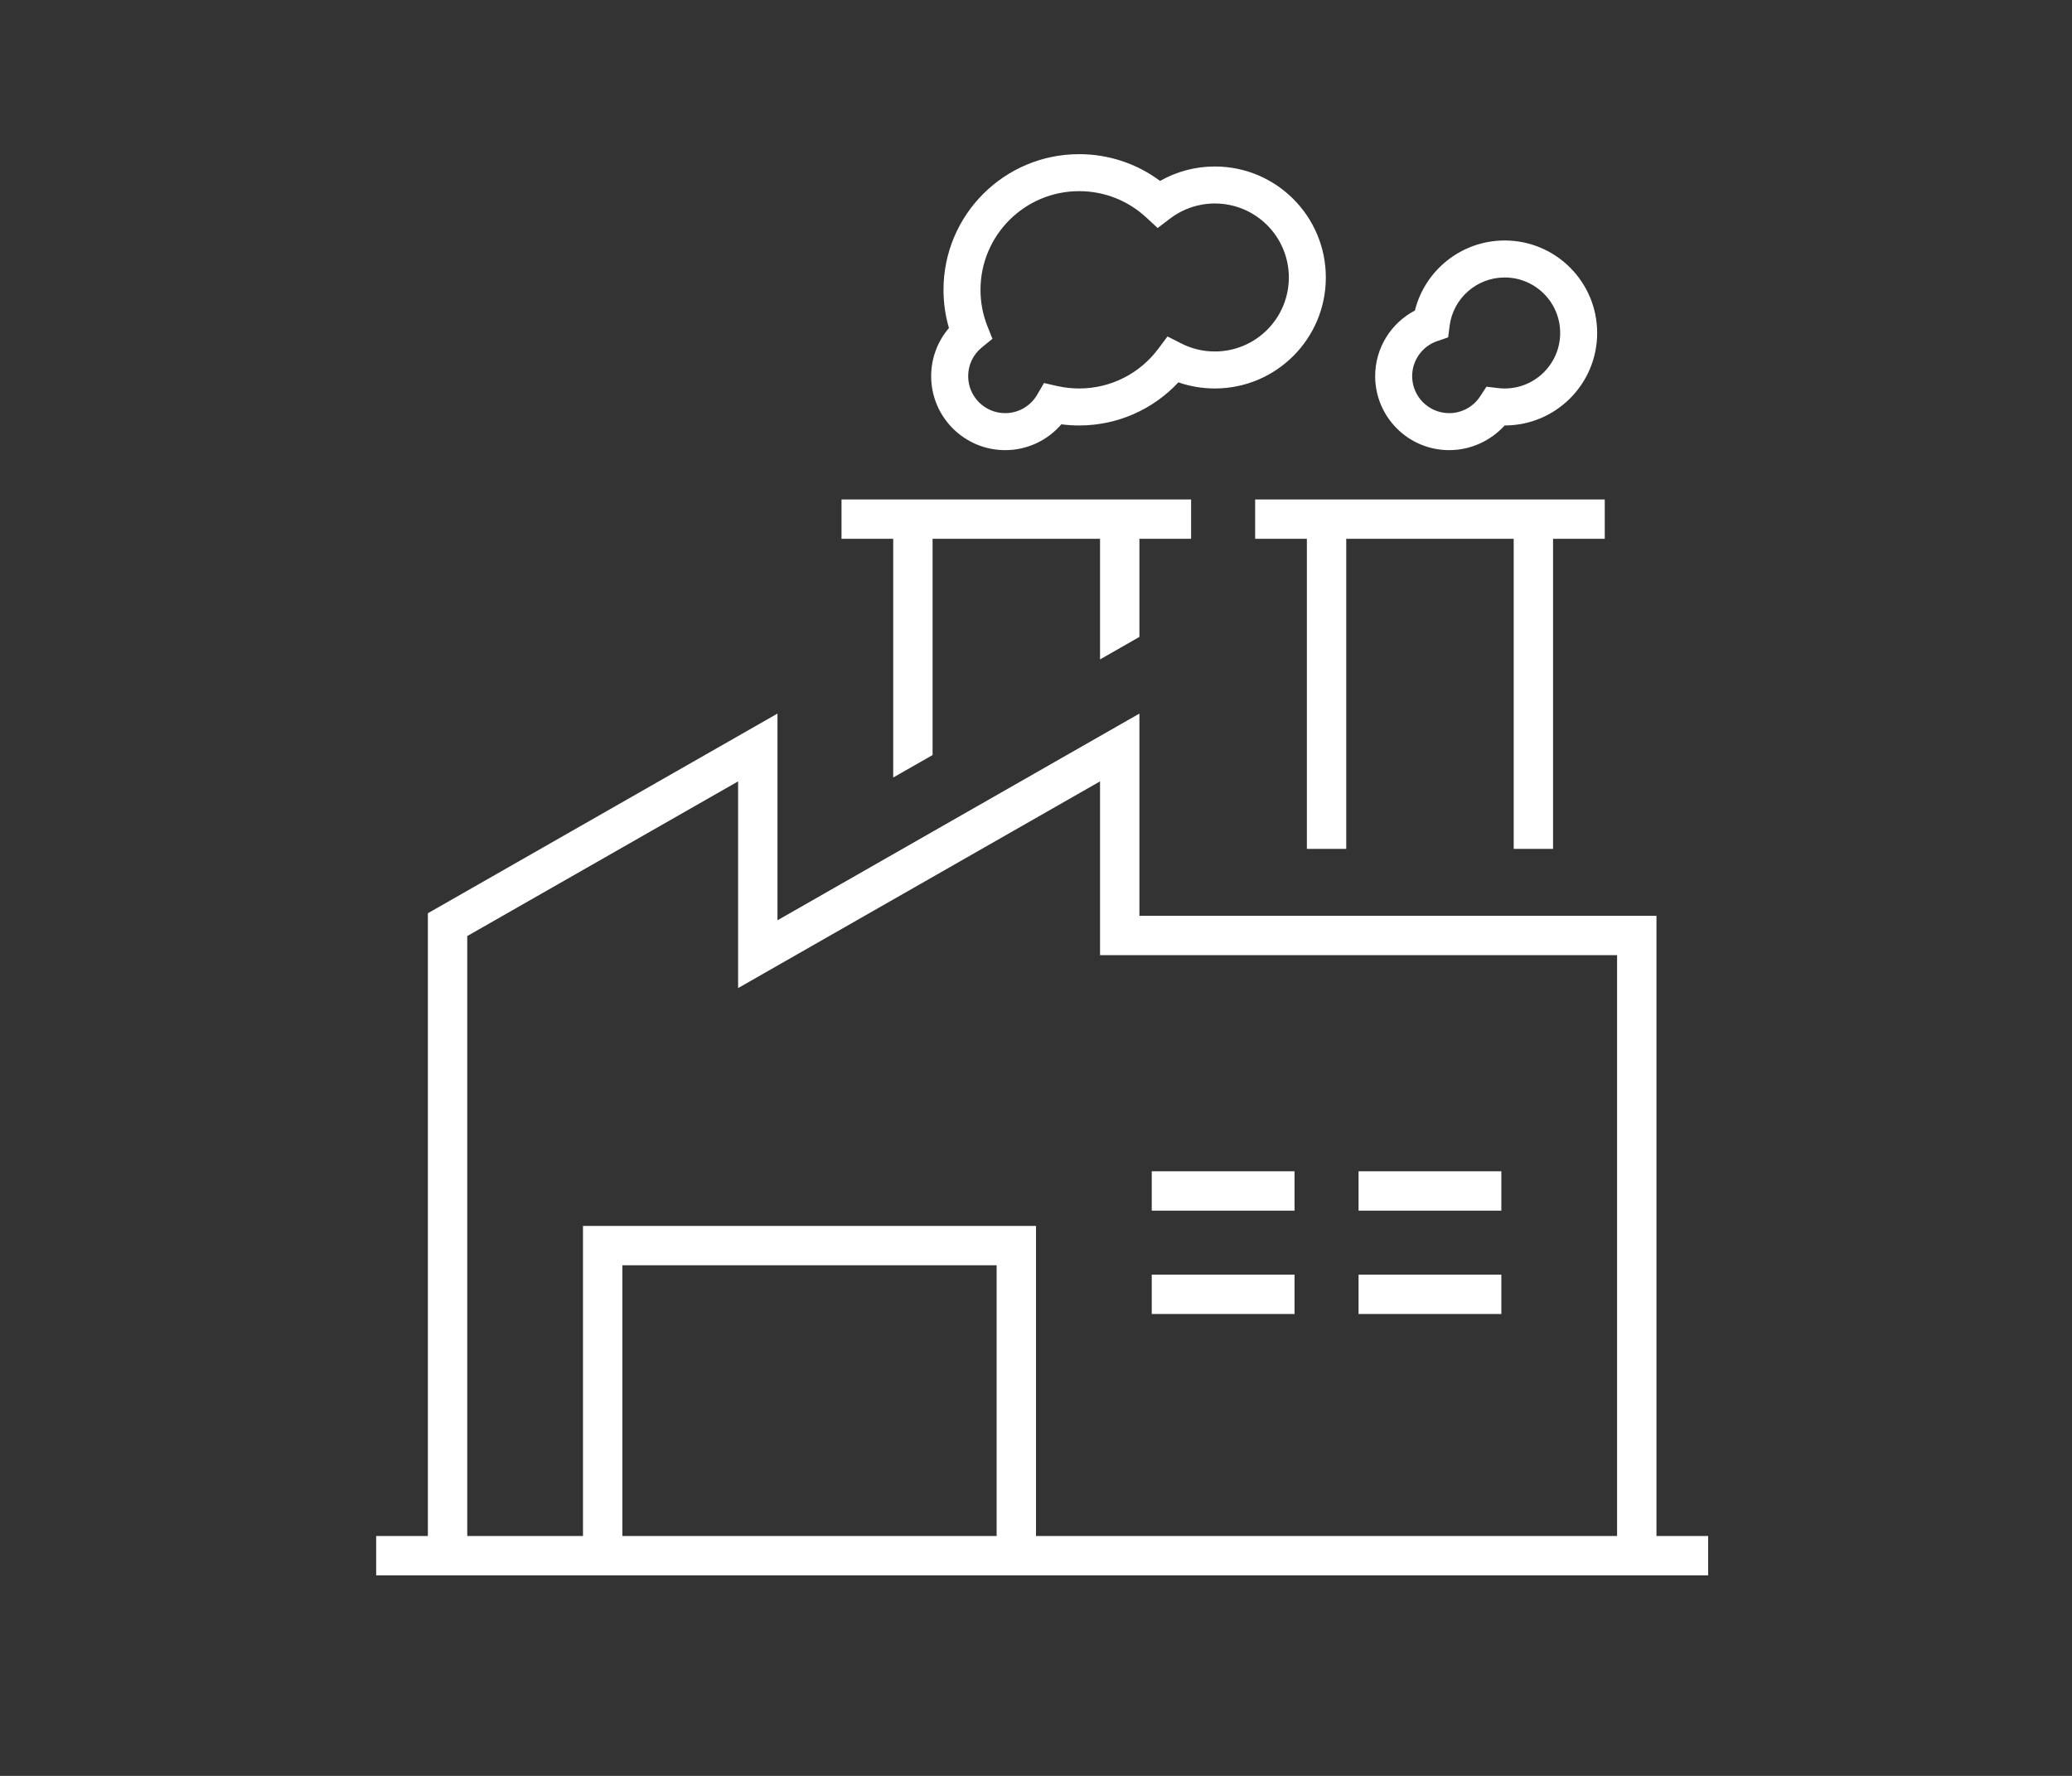   <svg
      xmlns="http://www.w3.org/2000/svg"
      xmlns:xlink="http://www.w3.org/1999/xlink"
      width="168px"
      height="144px"
      viewBox="0 0 168 144"
      version="1.1"
    >
      <rect x="0" y="0" width="168" height="144" fill="#333333" stroke="none"/>
      <title>manufacturers</title>
      <desc>Created with Sketch.</desc>
      <defs></defs>
      <g id="UI-Kit" stroke="none" strokeWidth="1" fill="none" fillRule="evenodd">
        <g id="manufacturers" fillRule="nonzero" fill="#FFFFFF">
          <g id="factory" transform="translate(30, 40)">
            <polygon
              id="Shape"
              points="95.923 3.69 100.115 3.69 100.115 0.5 71.769 0.5 71.769 3.69 75.962 3.69 75.962 28.833 79.154 28.833 79.154 3.69 92.731 3.69 92.731 28.833 95.923 28.833"
            ></polygon>
            <polygon
              id="Shape"
              points="62.385 3.69 66.577 3.69 66.577 0.5 38.231 0.5 38.231 3.69 42.423 3.69 42.423 23.046 45.615 21.224 45.615 3.69 59.192 3.69 59.192 13.47 62.385 11.644"
            ></polygon>
            <path
              d="M62.385,34.262 L62.385,17.861 L33.038,34.623 L33.038,17.861 L4.692,34.052 L4.692,84.548 L0.5,84.548 L0.5,87.738 L108.5,87.738 L108.5,84.548 L104.308,84.548 L104.308,34.262 L62.385,34.262 Z M20.462,84.548 L20.462,62.595 L50.808,62.595 L50.808,84.548 L20.462,84.548 Z M101.115,37.452 L101.115,84.548 L54,84.548 L54,59.405 L17.269,59.405 L17.269,84.548 L7.885,84.548 L7.885,35.902 L29.846,23.359 L29.846,40.121 L59.192,23.359 L59.192,37.452 L101.115,37.452 Z"
              id="Shape"
            ></path>
            <polygon
              id="Rectangle-path"
              points="80.154 58.167 91.731 58.167 91.731 54.976 80.154 54.976"
            ></polygon>
            <polygon
              id="Rectangle-path"
              points="63.385 58.167 74.962 58.167 74.962 54.976 63.385 54.976"
            ></polygon>
            <polygon
              id="Rectangle-path"
              points="80.154 66.548 91.731 66.548 91.731 63.357 80.154 63.357"
            ></polygon>
            <polygon
              id="Rectangle-path"
              points="63.385 66.548 74.962 66.548 74.962 63.357 63.385 63.357"
            ></polygon>
          </g>
          <g id="frame-1" transform="translate(77, 14)">
            <path
              d="M45,5.5 C49.142,5.5 52.5,8.858 52.5,13 C52.5,17.142 49.142,20.5 45,20.5 C43.852,21.754 42.239,22.5 40.5,22.5 C37.186,22.5 34.5,19.814 34.5,16.5 C34.5,14.226 35.777,12.196 37.722,11.18 C38.541,7.893 41.513,5.5 45,5.5 Z M39.532,13.659 C38.327,14.07 37.5,15.206 37.5,16.5 C37.5,18.157 38.843,19.5 40.5,19.5 C41.527,19.5 42.463,18.982 43.015,18.136 L43.525,17.355 L44.452,17.467 C44.632,17.489 44.815,17.5 45,17.5 C47.485,17.5 49.5,15.485 49.5,13 C49.5,10.515 47.485,8.5 45,8.5 C42.727,8.5 40.818,10.195 40.536,12.428 L40.418,13.357 L39.532,13.659 Z"
              id="Combined-Shape"
            ></path>
            <path
              d="M-0.058,12.597 C-0.35,11.6 -0.5,10.56 -0.5,9.5 C-0.5,3.425 4.425,-1.5 10.5,-1.5 C12.902,-1.5 15.186,-0.725 17.06,0.67 C18.398,-0.09 19.919,-0.5 21.5,-0.5 C26.471,-0.5 30.5,3.529 30.5,8.5 C30.5,13.471 26.471,17.5 21.5,17.5 C20.481,17.5 19.485,17.33 18.544,17.003 C16.49,19.206 13.602,20.5 10.5,20.5 C10.014,20.5 9.532,20.468 9.055,20.406 C7.934,21.713 6.285,22.5 4.5,22.5 C1.186,22.5 -1.5,19.814 -1.5,16.5 C-1.5,15.042 -0.975,13.668 -0.058,12.597 Z M2.612,14.168 C1.912,14.736 1.5,15.583 1.5,16.5 C1.5,18.157 2.843,19.5 4.5,19.5 C5.58,19.5 6.559,18.926 7.094,18.009 L7.648,17.058 L8.721,17.302 C9.3,17.433 9.895,17.5 10.5,17.5 C13.054,17.5 15.404,16.297 16.907,14.291 L17.663,13.282 L18.787,13.853 C19.62,14.277 20.542,14.5 21.5,14.5 C24.814,14.5 27.5,11.814 27.5,8.5 C27.5,5.186 24.814,2.5 21.5,2.5 C20.167,2.5 18.904,2.934 17.867,3.725 L16.863,4.49 L15.937,3.632 C14.467,2.269 12.546,1.5 10.5,1.5 C6.082,1.5 2.5,5.082 2.5,9.5 C2.5,10.525 2.692,11.52 3.061,12.45 L3.468,13.474 L2.612,14.168 Z"
              id="Combined-Shape"
            ></path>
          </g>
          <g id="frame-2" opacity="0" transform="translate(77, 5)">
            <path
              d="M35.5,18.5 C35.5,12.425 40.425,7.5 46.5,7.5 C48.902,7.5 51.186,8.275 53.06,9.67 C54.398,8.91 55.919,8.5 57.5,8.5 C62.471,8.5 66.5,12.529 66.5,17.5 C66.5,22.471 62.471,26.5 57.5,26.5 C56.481,26.5 55.485,26.33 54.544,26.003 C52.49,28.206 49.602,29.5 46.5,29.5 C46.014,29.5 45.532,29.468 45.055,29.406 C43.934,30.713 42.285,31.5 40.5,31.5 C37.186,31.5 34.5,28.814 34.5,25.5 C34.5,24.042 35.025,22.668 35.942,21.597 C35.65,20.6 35.5,19.56 35.5,18.5 Z M38.612,23.168 C37.912,23.736 37.5,24.583 37.5,25.5 C37.5,27.157 38.843,28.5 40.5,28.5 C41.58,28.5 42.559,27.926 43.094,27.009 L43.648,26.058 L44.721,26.302 C45.3,26.433 45.895,26.5 46.5,26.5 C49.054,26.5 51.404,25.297 52.907,23.291 L53.663,22.282 L54.787,22.853 C55.62,23.277 56.542,23.5 57.5,23.5 C60.814,23.5 63.5,20.814 63.5,17.5 C63.5,14.186 60.814,11.5 57.5,11.5 C56.167,11.5 54.904,11.934 53.867,12.725 L52.863,13.49 L51.937,12.632 C50.467,11.269 48.546,10.5 46.5,10.5 C42.082,10.5 38.5,14.082 38.5,18.5 C38.5,19.525 38.692,20.52 39.061,21.45 L39.468,22.474 L38.612,23.168 Z"
              id="Combined-Shape"
            ></path>
            <path
              d="M10.5,29.5 C10.014,29.5 9.532,29.468 9.055,29.406 C7.934,30.713 6.285,31.5 4.5,31.5 C1.186,31.5 -1.5,28.814 -1.5,25.5 C-1.5,24.042 -0.975,22.668 -0.058,21.597 C-0.35,20.6 -0.5,19.56 -0.5,18.5 C-0.5,12.59 4.161,7.768 10.008,7.511 C11.252,3.971 14.621,1.5 18.5,1.5 C19.792,1.5 21.045,1.773 22.192,2.29 C24.252,-0.085 27.257,-1.5 30.5,-1.5 C36.575,-1.5 41.5,3.425 41.5,9.5 C41.5,15.575 36.575,20.5 30.5,20.5 C30.33,20.5 30.161,20.496 29.992,20.488 C28.75,24.025 25.383,26.5 21.5,26.5 C20.481,26.5 19.485,26.33 18.544,26.003 C16.49,28.206 13.602,29.5 10.5,29.5 Z M18.787,22.853 C19.62,23.277 20.542,23.5 21.5,23.5 C24.408,23.5 26.883,21.416 27.401,18.591 L27.669,17.132 L29.131,17.384 C29.58,17.461 30.037,17.5 30.5,17.5 C34.918,17.5 38.5,13.918 38.5,9.5 C38.5,5.082 34.918,1.5 30.5,1.5 C27.797,1.5 25.325,2.849 23.848,5.055 L23.022,6.287 L21.78,5.475 C20.813,4.842 19.684,4.5 18.5,4.5 C15.627,4.5 13.173,6.535 12.617,9.316 L12.359,10.606 L11.045,10.518 C10.864,10.506 10.683,10.5 10.5,10.5 C6.082,10.5 2.5,14.082 2.5,18.5 C2.5,19.525 2.692,20.52 3.061,21.45 L3.468,22.474 L2.612,23.168 C1.912,23.736 1.5,24.583 1.5,25.5 C1.5,27.157 2.843,28.5 4.5,28.5 C5.58,28.5 6.559,27.926 7.094,27.009 L7.648,26.058 L8.721,26.302 C9.3,26.433 9.895,26.5 10.5,26.5 C13.054,26.5 15.404,25.297 16.907,23.291 L17.663,22.282 L18.787,22.853 Z"
              id="Combined-Shape"
            ></path>
          </g>
          <g id="frame-3" opacity="0" transform="translate(98, 4)">
            <path
              d="M25.5,30.5 C25.014,30.5 24.532,30.468 24.055,30.406 C22.934,31.713 21.285,32.5 19.5,32.5 C16.186,32.5 13.5,29.814 13.5,26.5 C13.5,25.042 14.025,23.668 14.942,22.597 C14.65,21.6 14.5,20.56 14.5,19.5 C14.5,13.59 19.161,8.768 25.008,8.511 C26.252,4.971 29.621,2.5 33.5,2.5 C34.792,2.5 36.045,2.773 37.192,3.29 C39.252,0.915 42.257,-0.5 45.5,-0.5 C51.575,-0.5 56.5,4.425 56.5,10.5 C56.5,16.575 51.575,21.5 45.5,21.5 C45.33,21.5 45.161,21.496 44.992,21.488 C43.75,25.025 40.383,27.5 36.5,27.5 C35.481,27.5 34.485,27.33 33.544,27.003 C31.49,29.206 28.602,30.5 25.5,30.5 Z M33.787,23.853 C34.62,24.277 35.542,24.5 36.5,24.5 C39.408,24.5 41.883,22.416 42.401,19.591 L42.669,18.132 L44.131,18.384 C44.58,18.461 45.037,18.5 45.5,18.5 C49.918,18.5 53.5,14.918 53.5,10.5 C53.5,6.082 49.918,2.5 45.5,2.5 C42.797,2.5 40.325,3.849 38.848,6.055 L38.022,7.287 L36.78,6.475 C35.813,5.842 34.684,5.5 33.5,5.5 C30.627,5.5 28.173,7.535 27.617,10.316 L27.359,11.606 L26.045,11.518 C25.864,11.506 25.683,11.5 25.5,11.5 C21.082,11.5 17.5,15.082 17.5,19.5 C17.5,20.525 17.692,21.52 18.061,22.45 L18.468,23.474 L17.612,24.168 C16.912,24.736 16.5,25.583 16.5,26.5 C16.5,28.157 17.843,29.5 19.5,29.5 C20.58,29.5 21.559,28.926 22.094,28.009 L22.648,27.058 L23.721,27.302 C24.3,27.433 24.895,27.5 25.5,27.5 C28.054,27.5 30.404,26.297 31.907,24.291 L32.663,23.282 L33.787,23.853 Z"
              id="Combined-Shape"
            ></path>
            <path
              d="M8,17.5 C3.858,17.5 0.5,14.142 0.5,10 C0.5,5.858 3.858,2.5 8,2.5 C9.148,1.246 10.761,0.5 12.5,0.5 C15.814,0.5 18.5,3.186 18.5,6.5 C18.5,8.774 17.223,10.804 15.278,11.82 C14.459,15.107 11.487,17.5 8,17.5 Z M13.468,9.341 C14.673,8.93 15.5,7.794 15.5,6.5 C15.5,4.843 14.157,3.5 12.5,3.5 C11.473,3.5 10.537,4.018 9.985,4.864 L9.475,5.645 L8.548,5.533 C8.368,5.511 8.185,5.5 8,5.5 C5.515,5.5 3.5,7.515 3.5,10 C3.5,12.485 5.515,14.5 8,14.5 C10.273,14.5 12.182,12.805 12.464,10.572 L12.582,9.643 L13.468,9.341 Z"
              id="Combined-Shape"
            ></path>
          </g>
          <g id="frame-4" opacity="0" transform="translate(125, 5)">
            <path
              d="M14.473,18.495 L14.664,16.742 L16.364,17.212 C17.053,17.402 17.769,17.5 18.5,17.5 C22.918,17.5 26.5,13.918 26.5,9.5 C26.5,5.082 22.918,1.5 18.5,1.5 C15.594,1.5 12.963,3.061 11.547,5.54 L10.83,6.796 L9.548,6.124 C8.769,5.716 7.902,5.5 7,5.5 C3.962,5.5 1.5,7.962 1.5,11 C1.5,13.157 2.752,15.086 4.672,15.985 L5.643,16.439 L5.527,17.506 C5.509,17.669 5.5,17.834 5.5,18 C5.5,20.485 7.515,22.5 10,22.5 C12.301,22.5 14.226,20.763 14.473,18.495 Z M10,25.5 C5.93,25.5 2.617,22.257 2.503,18.215 C0.051,16.685 -1.5,13.983 -1.5,11 C-1.5,6.306 2.306,2.5 7,2.5 C7.921,2.5 8.822,2.647 9.676,2.93 C11.723,0.183 14.965,-1.5 18.5,-1.5 C24.575,-1.5 29.5,3.425 29.5,9.5 C29.5,15.575 24.575,20.5 18.5,20.5 C18.03,20.5 17.564,20.47 17.104,20.412 C16.095,23.388 13.277,25.5 10,25.5 Z"
              id="Combined-Shape-Copy"
            ></path>
          </g>
          <g id="frame-5" opacity="0" transform="translate(134, 4)">
            <path
              d="M8,17.5 C3.858,17.5 0.5,14.142 0.5,10 C0.5,5.858 3.858,2.5 8,2.5 C9.148,1.246 10.761,0.5 12.5,0.5 C15.814,0.5 18.5,3.186 18.5,6.5 C18.5,8.774 17.223,10.804 15.278,11.82 C14.459,15.107 11.487,17.5 8,17.5 Z M13.468,9.341 C14.673,8.93 15.5,7.794 15.5,6.5 C15.5,4.843 14.157,3.5 12.5,3.5 C11.473,3.5 10.537,4.018 9.985,4.864 L9.475,5.645 L8.548,5.533 C8.368,5.511 8.185,5.5 8,5.5 C5.515,5.5 3.5,7.515 3.5,10 C3.5,12.485 5.515,14.5 8,14.5 C10.273,14.5 12.182,12.805 12.464,10.572 L12.582,9.643 L13.468,9.341 Z"
              id="Combined-Shape"
            ></path>
          </g>
          <g id="frame-6" opacity="0" transform="translate(75, 19)">
            <path
              d="M11,0.5 C15.142,0.5 18.5,3.858 18.5,8 C18.5,12.142 15.142,15.5 11,15.5 C9.852,16.754 8.239,17.5 6.5,17.5 C3.186,17.5 0.5,14.814 0.5,11.5 C0.5,9.226 1.777,7.196 3.722,6.18 C4.541,2.893 7.513,0.5 11,0.5 Z M5.532,8.659 C4.327,9.07 3.5,10.206 3.5,11.5 C3.5,13.157 4.843,14.5 6.5,14.5 C7.527,14.5 8.463,13.982 9.015,13.136 L9.525,12.355 L10.452,12.467 C10.632,12.489 10.815,12.5 11,12.5 C13.485,12.5 15.5,10.485 15.5,8 C15.5,5.515 13.485,3.5 11,3.5 C8.727,3.5 6.818,5.195 6.536,7.428 L6.418,8.357 L5.532,8.659 Z"
              id="Combined-Shape"
            ></path>
          </g>
        </g>
      </g>
    </svg>
